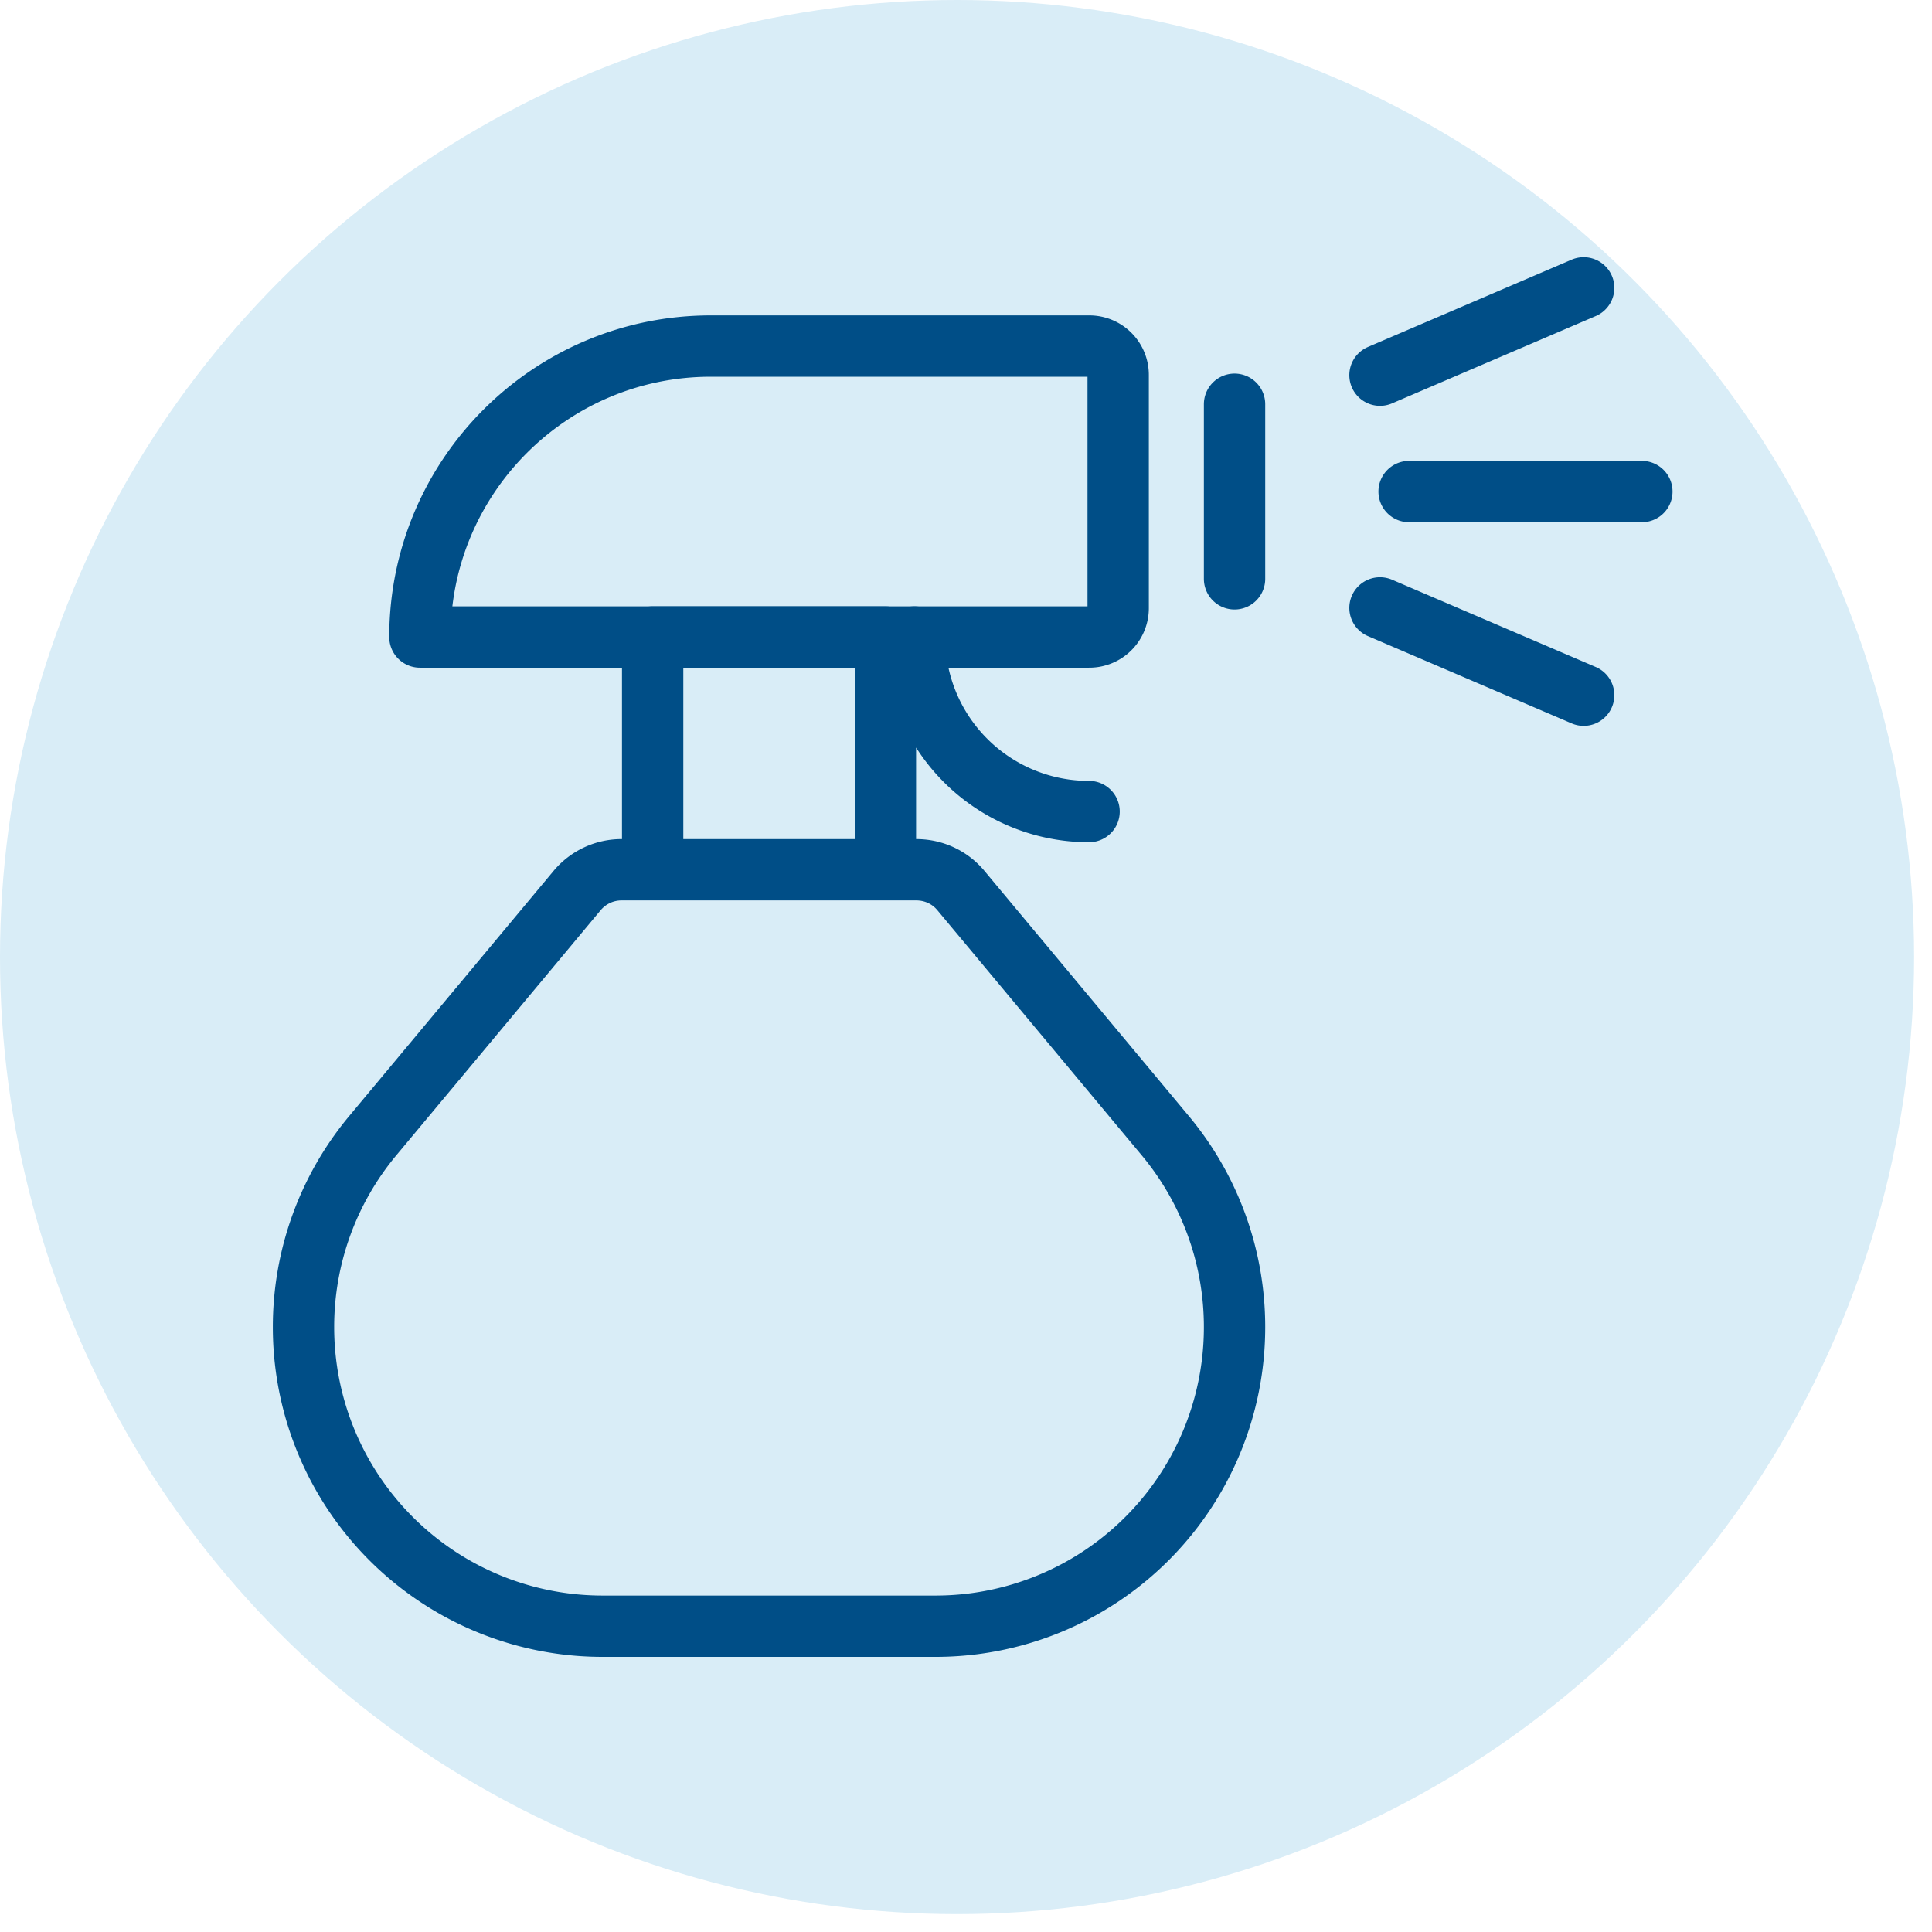 <svg width="63" height="63" viewBox="0 0 63 63" fill="none" xmlns="http://www.w3.org/2000/svg"><circle cx="31.208" cy="31.208" r="31.208" fill="#D9EDF7"/><g clip-path="url(#clip0_13_9)" stroke="#004E87" stroke-width="2" stroke-linecap="round" stroke-linejoin="round"><path d="M45.949 16.029h7.59M45 12.234l6.641-2.847M45 19.823l6.641 2.846M23.18 11.285h12.333a.94.94 0 01.949.949v7.59a.94.94 0 01-.949.948h-21.82c0-5.237 4.25-9.487 9.487-9.487z"/><path d="M21.282 20.772h7.59v7.59h-7.59v-7.59zm9.222 32.257H19.65a9.75 9.75 0 01-9.753-9.753 9.74 9.74 0 012.258-6.243l6.66-7.988a1.885 1.885 0 011.461-.683h9.602c.569 0 1.1.247 1.46.683l6.66 7.988a9.74 9.74 0 012.259 6.243 9.75 9.75 0 01-9.753 9.753zm5.009-26.565a5.685 5.685 0 01-5.692-5.692m10.436-7.59v5.693"/></g><defs><clipPath id="clip0_13_9"><path fill="#fff" transform="translate(8 7.49)" d="M0 0h47.436v47.436H0z"/></clipPath></defs></svg>